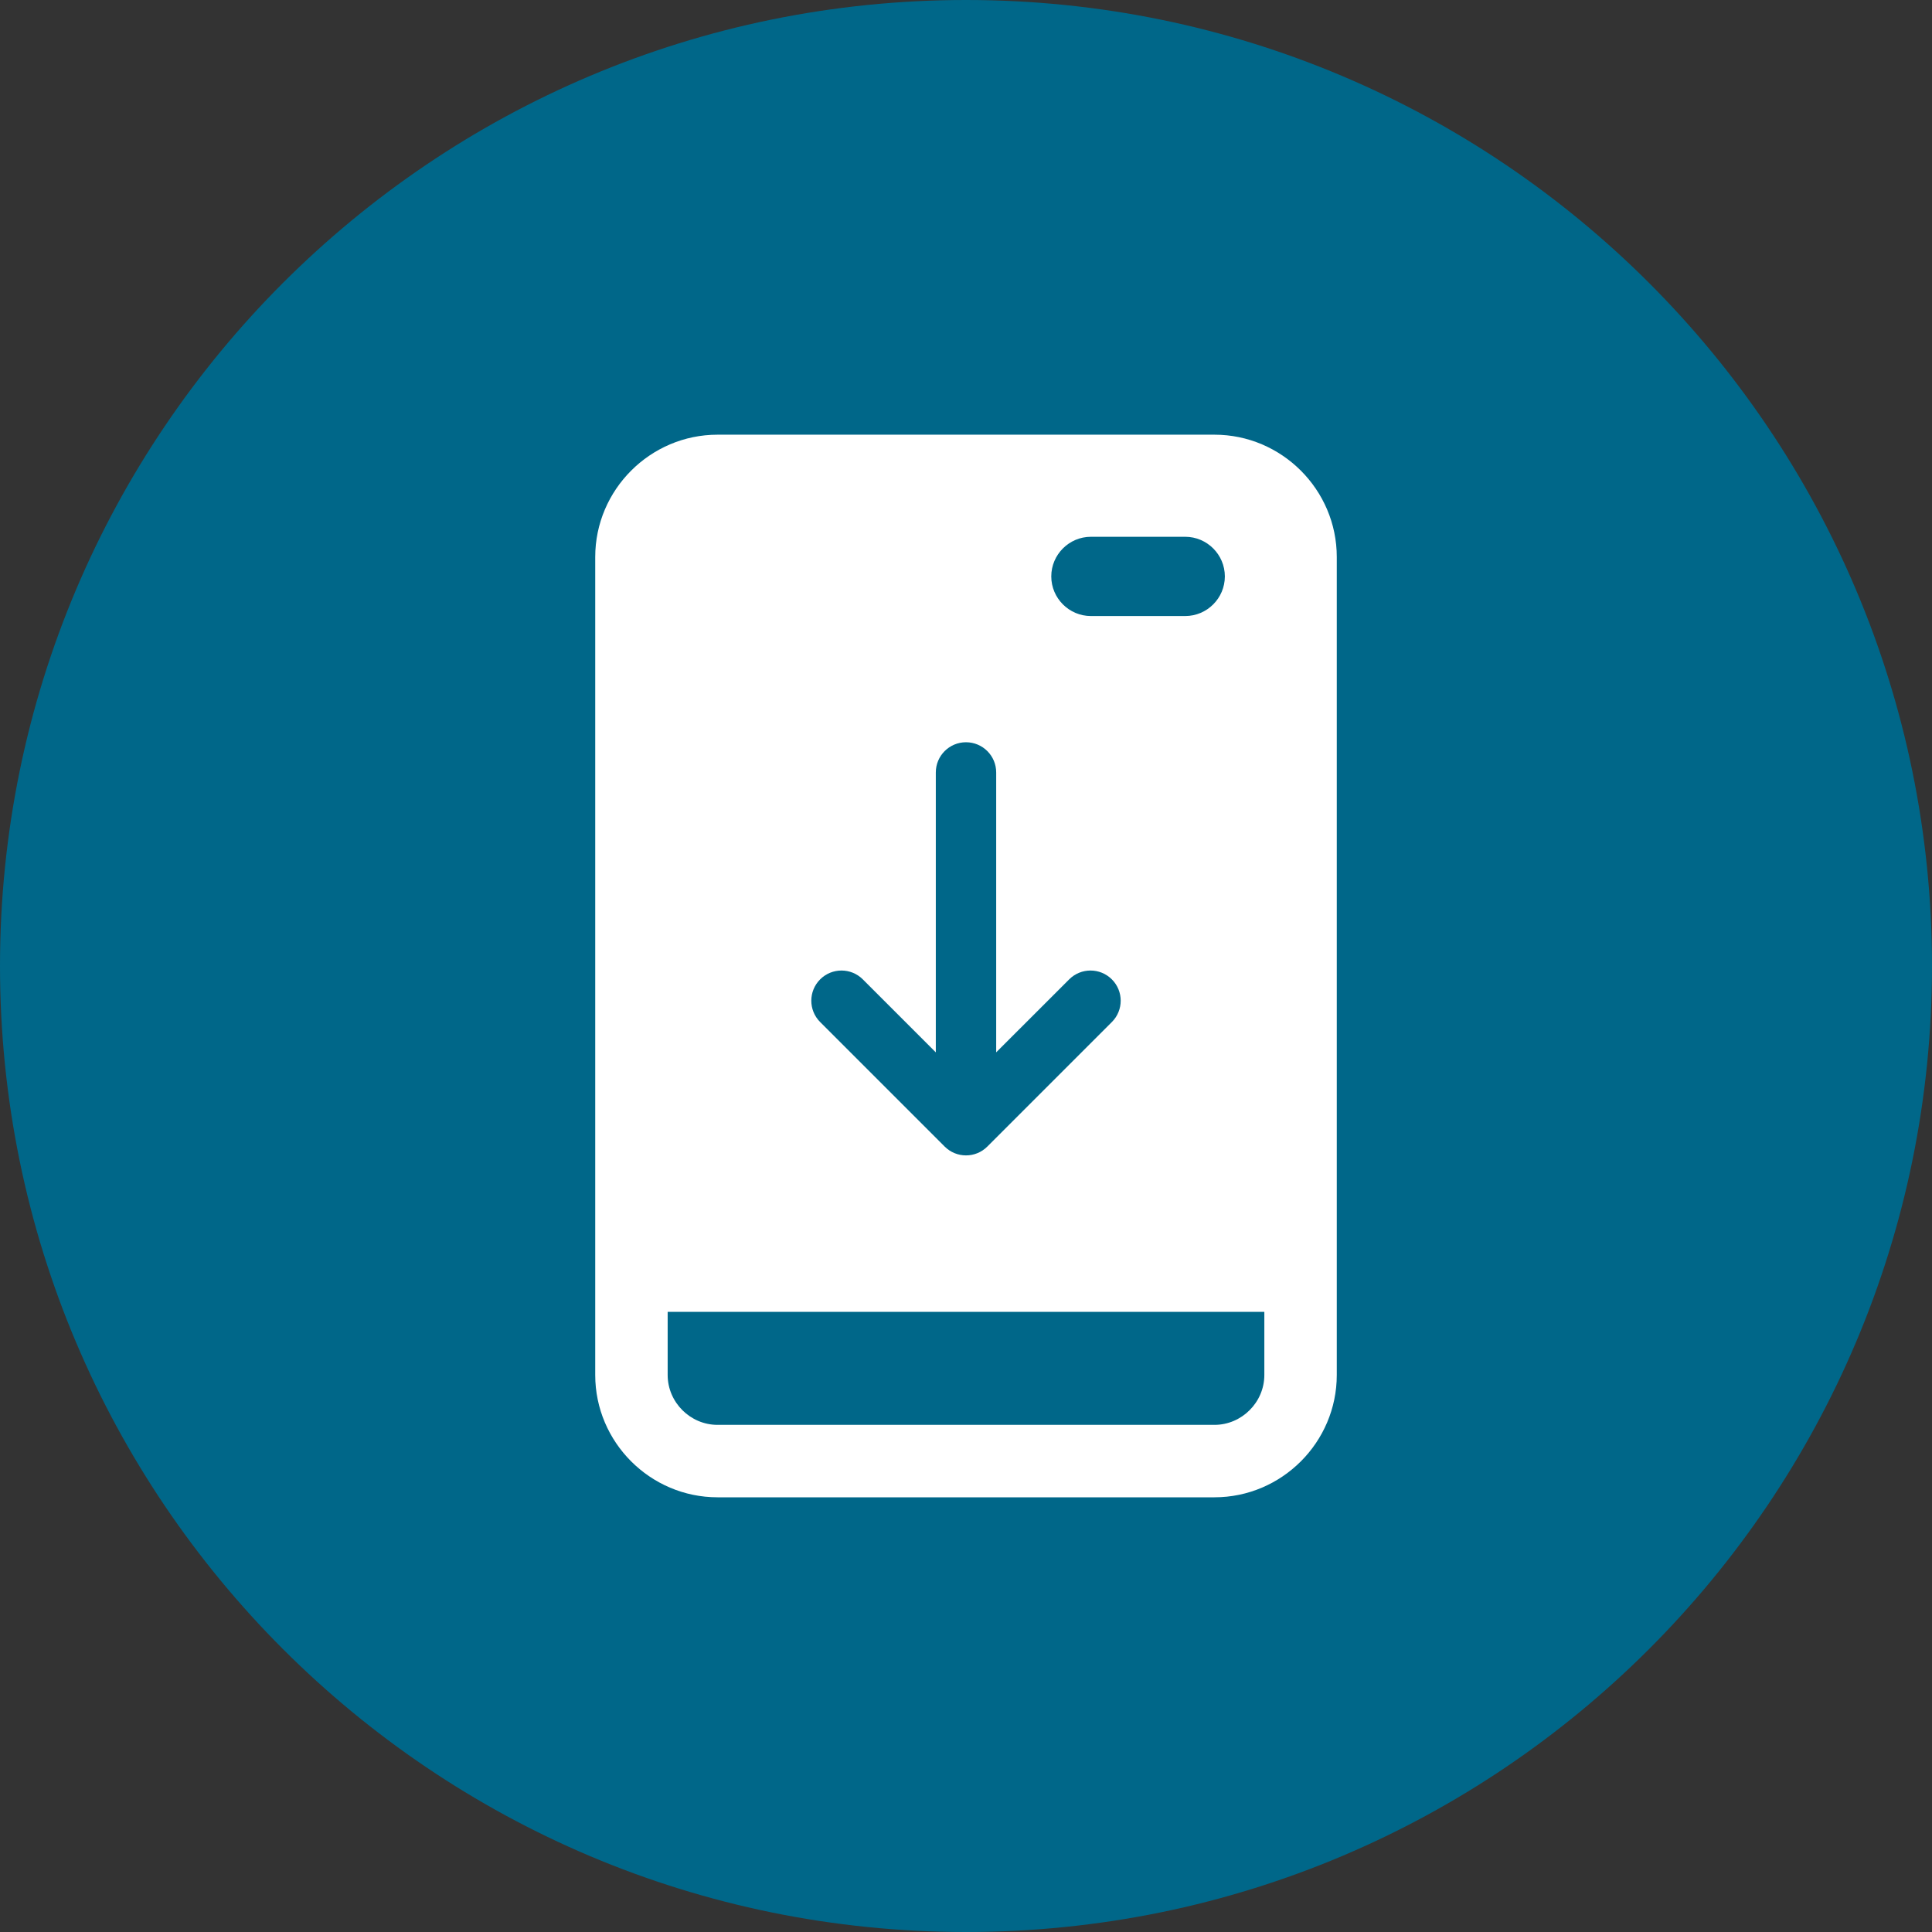 <?xml version="1.0" encoding="utf-8"?>
<!-- Generator: Adobe Illustrator 21.0.0, SVG Export Plug-In . SVG Version: 6.00 Build 0)  -->
<svg version="1.1" id="Слой_1" xmlns="http://www.w3.org/2000/svg" xmlns:xlink="http://www.w3.org/1999/xlink" x="0px" y="0px"
	 viewBox="0 0 160 160" style="enable-background:new 0 0 160 160;" xml:space="preserve">
<rect x="0" y="0" width="160" height="160" fill="#333333" stroke="none"/>
<style type="text/css">
	.st0{fill-rule:evenodd;clip-rule:evenodd;fill:#006789;}
	.st1{fill-rule:evenodd;clip-rule:evenodd;fill:#FFFFFF;}
</style>
<g>
	<path class="st0" d="M80,0c44.182,0,80,35.817,80,80s-35.818,80-80,80S0,124.182,0,80S35.818,0,80,0L80,0z"/>
	<path class="st1" d="M59.423,35.999h41.154c5.57,0,10.129,4.559,10.129,10.129v67.743c0,5.57-4.559,10.129-10.129,10.129H59.423
		c-5.57,0-10.129-4.559-10.129-10.129V46.129C49.294,40.559,53.853,35.999,59.423,35.999L59.423,35.999z M88.545,81.107
		c0.976-0.976,2.558-0.976,3.534,0c0.976,0.975,0.976,2.558,0,3.534L81.767,94.953c-0.976,0.976-2.558,0.976-3.534,0L67.921,84.641
		c-0.976-0.976-0.976-2.559,0-3.534c0.976-0.976,2.558-0.976,3.534,0l6.045,6.045V63.97c0-1.381,1.12-2.5,2.5-2.5
		c1.381,0,2.5,1.12,2.5,2.5v23.181L88.545,81.107L88.545,81.107z M55.293,108.641v5.23c0,2.26,1.871,4.13,4.13,4.13h41.154
		c2.259,0,4.13-1.87,4.13-4.13v-5.23H55.293L55.293,108.641z M90.343,44.454h7.813c1.805,0,3.281,1.476,3.281,3.281v0.001
		c0,1.805-1.476,3.281-3.281,3.281h-7.813c-1.805,0-3.281-1.476-3.281-3.281v-0.001C87.062,45.93,88.538,44.454,90.343,44.454
		L90.343,44.454z"/>
</g>
</svg>
